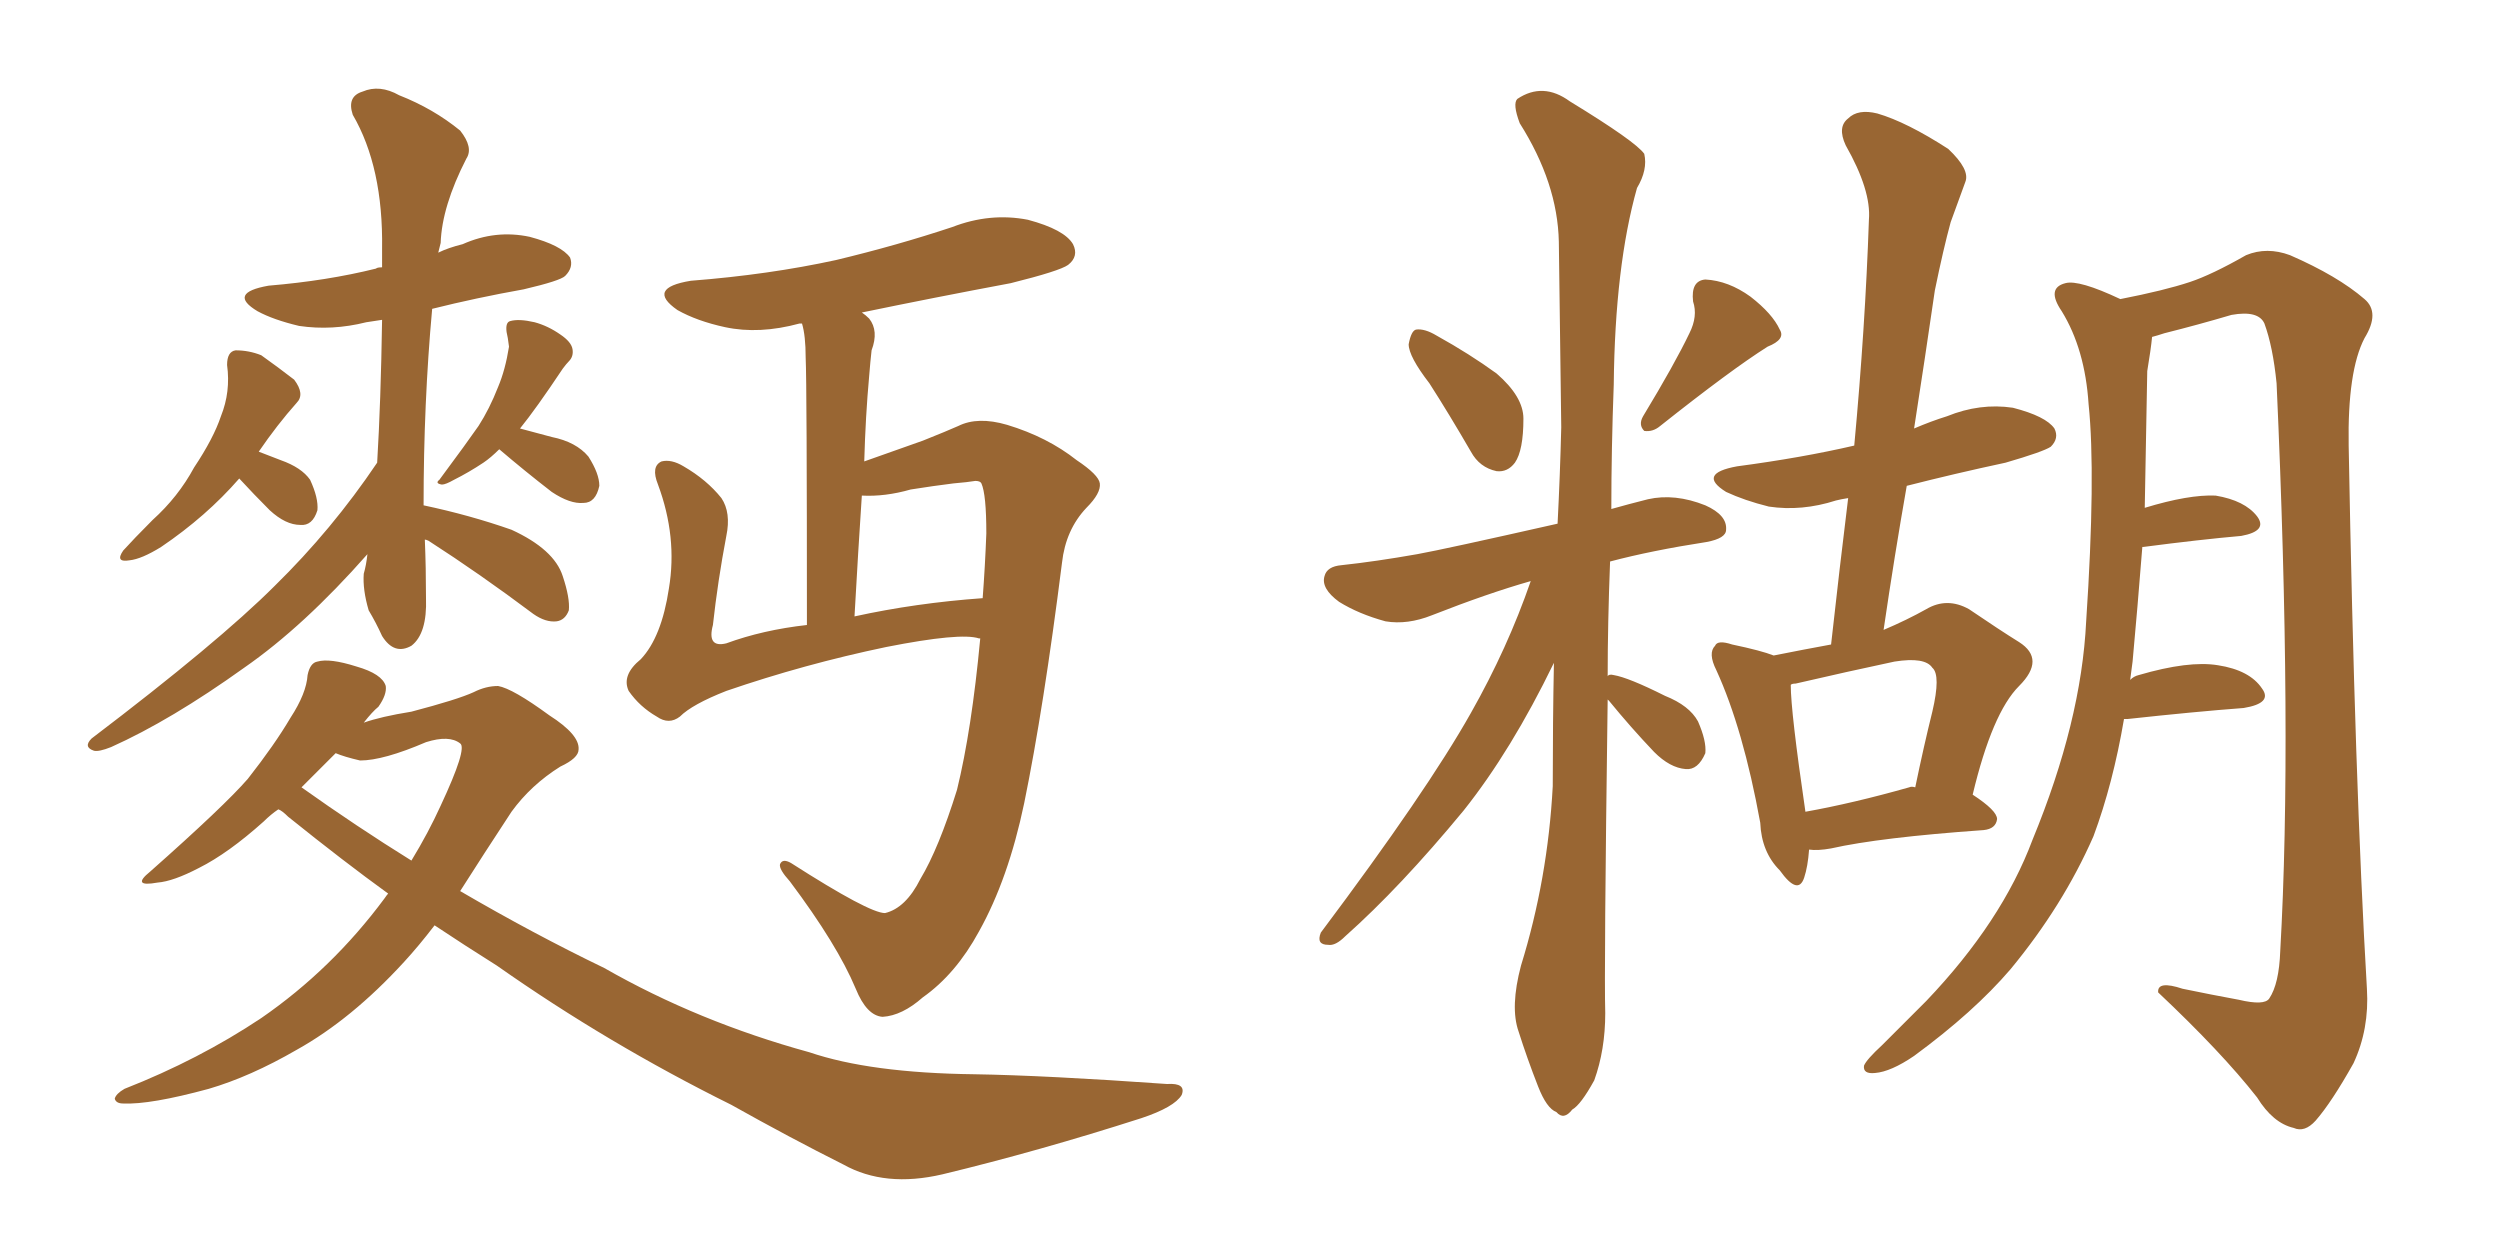 <svg xmlns="http://www.w3.org/2000/svg" xmlns:xlink="http://www.w3.org/1999/xlink" width="300" height="150"><path fill="#996633" padding="10" d="M28.71 57.42L28.71 57.42Q24.76 61.96 19.34 65.63L19.34 65.63Q16.99 67.09 15.53 67.24L15.53 67.24Q13.77 67.53 14.79 66.06L14.79 66.06Q15.97 64.75 18.31 62.40L18.31 62.40Q21.39 59.62 23.29 56.10L23.29 56.10Q25.63 52.59 26.51 49.95L26.51 49.95Q27.69 47.02 27.25 43.80L27.25 43.80Q27.25 42.19 28.27 42.04L28.27 42.04Q29.88 42.04 31.35 42.63L31.35 42.63Q33.40 44.09 35.30 45.56L35.30 45.56Q36.62 47.31 35.60 48.34L35.60 48.34Q33.25 50.98 31.05 54.20L31.05 54.20Q32.23 54.64 33.69 55.22L33.69 55.22Q36.18 56.10 37.21 57.57L37.21 57.57Q38.23 59.77 38.09 61.23L38.09 61.23Q37.50 63.13 36.04 62.99L36.04 62.99Q34.28 62.99 32.37 61.23L32.37 61.23Q30.47 59.33 28.71 57.42ZM59.91 53.91L59.91 53.91Q58.89 54.93 58.01 55.52L58.01 55.52Q56.25 56.69 54.49 57.57L54.49 57.57Q53.47 58.15 53.03 58.15L53.03 58.15Q52.15 58.01 52.73 57.57L52.73 57.57Q56.10 53.03 57.42 51.12L57.42 51.12Q58.74 49.07 59.77 46.44L59.77 46.44Q60.64 44.38 61.08 41.60L61.08 41.60Q60.94 40.43 60.79 39.84L60.79 39.84Q60.64 38.67 61.23 38.53L61.23 38.53Q62.26 38.23 64.16 38.67L64.16 38.67Q65.77 39.11 67.24 40.14L67.24 40.14Q68.55 41.02 68.70 41.89L68.70 41.89Q68.85 42.77 68.26 43.36L68.26 43.36Q67.97 43.65 67.53 44.24L67.53 44.24Q64.31 49.07 62.40 51.42L62.40 51.42Q64.01 51.86 66.21 52.44L66.21 52.44Q69.14 53.03 70.61 54.79L70.61 54.79Q71.92 56.84 71.92 58.30L71.92 58.30Q71.48 60.35 70.02 60.35L70.02 60.35Q68.41 60.50 66.21 59.03L66.21 59.03Q62.99 56.54 59.91 53.91ZM50.98 64.75L50.98 64.75Q51.12 68.12 51.12 71.78L51.12 71.78Q51.27 76.03 49.37 77.49L49.37 77.49Q47.31 78.66 45.85 76.32L45.85 76.32Q45.12 74.71 44.24 73.24L44.24 73.24Q43.51 70.75 43.65 68.85L43.65 68.85Q43.95 67.82 44.09 66.50L44.09 66.50Q36.47 75.15 29.30 80.13L29.30 80.13Q20.51 86.43 13.33 89.65L13.33 89.65Q11.87 90.23 11.28 90.09L11.28 90.09Q9.96 89.65 10.99 88.62L10.99 88.62Q26.22 77.05 32.96 70.31L32.96 70.31Q39.84 63.57 45.26 55.52L45.26 55.52Q45.70 48.19 45.85 38.38L45.85 38.38Q44.82 38.53 43.95 38.67L43.95 38.67Q39.84 39.70 35.89 39.11L35.89 39.11Q32.81 38.38 30.91 37.35L30.91 37.35Q27.25 35.16 32.23 34.28L32.23 34.28Q39.26 33.69 45.12 32.23L45.12 32.23Q45.26 32.08 45.85 32.08L45.85 32.08Q45.85 30.91 45.85 29.88L45.85 29.88Q46.00 20.07 42.33 13.77L42.33 13.77Q41.60 11.57 43.51 10.99L43.51 10.99Q45.56 10.11 47.90 11.43L47.90 11.43Q52.00 13.04 55.22 15.67L55.22 15.67Q56.84 17.72 55.96 19.04L55.96 19.04Q53.03 24.76 52.88 29.15L52.88 29.15Q52.73 29.74 52.59 30.32L52.59 30.32Q53.76 29.74 55.52 29.30L55.52 29.30Q59.47 27.54 63.57 28.42L63.57 28.42Q67.38 29.44 68.41 30.91L68.41 30.91Q68.85 32.08 67.82 33.11L67.82 33.11Q67.24 33.69 62.84 34.72L62.84 34.72Q57.13 35.74 51.86 37.06L51.86 37.06Q50.83 48.34 50.83 60.64L50.83 60.64Q56.40 61.82 61.38 63.57L61.38 63.57Q66.50 65.92 67.53 69.14L67.53 69.14Q68.41 71.78 68.26 73.24L68.26 73.24Q67.82 74.41 66.80 74.56L66.80 74.56Q65.48 74.71 64.01 73.68L64.01 73.68Q57.57 68.85 51.42 64.89L51.42 64.89Q51.12 64.75 50.98 64.75ZM52.15 111.04L52.15 111.04Q50.24 113.53 48.49 115.43L48.49 115.43Q42.19 122.31 35.60 125.98L35.60 125.98Q30.03 129.20 25.05 130.66L25.05 130.66Q18.02 132.57 14.79 132.42L14.79 132.42Q13.92 132.42 13.77 131.84L13.77 131.84Q13.92 131.25 14.94 130.66L14.94 130.66Q23.88 127.15 31.35 122.17L31.35 122.17Q39.84 116.31 46.14 107.81L46.14 107.81Q46.44 107.37 46.58 107.23L46.58 107.23Q41.31 103.42 34.57 98.00L34.57 98.00Q33.84 97.27 33.40 97.12L33.40 97.12Q32.52 97.71 31.64 98.58L31.64 98.58Q27.39 102.39 23.88 104.15L23.88 104.15Q20.80 105.76 18.90 105.91L18.90 105.91Q15.67 106.49 18.02 104.59L18.02 104.59Q26.95 96.68 29.74 93.46L29.74 93.46Q32.96 89.36 34.86 86.13L34.86 86.13Q36.77 83.20 36.91 81.01L36.91 81.01Q37.21 79.54 38.09 79.39L38.09 79.39Q39.55 78.96 42.77 79.98L42.77 79.98Q45.85 80.86 46.29 82.32L46.29 82.32Q46.44 83.35 45.41 84.81L45.41 84.81Q44.68 85.40 43.65 86.72L43.65 86.72Q45.70 85.99 49.37 85.40L49.37 85.40Q54.93 83.94 56.84 83.06L56.84 83.06Q58.30 82.32 59.77 82.32L59.77 82.32Q61.52 82.62 65.92 85.84L65.92 85.84Q69.58 88.18 69.43 89.94L69.43 89.94Q69.43 90.97 67.24 91.99L67.24 91.99Q63.72 94.19 61.38 97.41L61.38 97.41Q58.01 102.54 55.22 106.93L55.22 106.93Q64.01 112.06 72.51 116.16L72.51 116.16Q83.79 122.61 97.12 126.27L97.12 126.27Q104.44 128.76 116.89 128.91L116.89 128.91Q125.54 129.05 140.04 130.08L140.04 130.08Q142.38 129.93 141.80 131.40L141.80 131.40Q140.92 132.86 136.96 134.18L136.96 134.18Q124.66 138.13 113.09 140.92L113.09 140.92Q106.20 142.53 101.22 139.75L101.22 139.75Q94.78 136.52 87.74 132.57L87.74 132.57Q72.95 125.24 59.62 115.87L59.62 115.87Q55.66 113.38 52.15 111.04ZM36.18 94.48L36.18 94.48Q42.77 99.17 49.37 103.27L49.37 103.27Q51.42 99.90 52.88 96.68L52.88 96.68Q56.10 89.79 55.22 89.21L55.22 89.21Q53.91 88.18 51.12 89.06L51.12 89.06Q46.00 91.26 43.21 91.26L43.21 91.26Q41.31 90.82 40.28 90.38L40.28 90.38Q38.38 92.29 36.18 94.48ZM96.83 75L96.83 75Q96.83 46.14 96.68 42.92L96.68 42.92Q96.68 40.28 96.24 38.82L96.24 38.82Q95.95 38.82 95.95 38.82L95.95 38.82Q91.11 40.14 87.01 39.26L87.01 39.26Q83.64 38.53 81.30 37.21L81.30 37.21Q77.49 34.57 82.91 33.69L82.91 33.69Q92.29 32.96 100.34 31.20L100.34 31.20Q107.67 29.44 114.26 27.25L114.26 27.25Q118.80 25.49 123.34 26.37L123.34 26.37Q127.73 27.54 128.76 29.30L128.76 29.30Q129.49 30.76 128.17 31.79L128.17 31.79Q127.15 32.52 121.29 33.98L121.29 33.98Q111.91 35.74 103.42 37.50L103.42 37.50Q103.86 37.79 104.30 38.23L104.30 38.23Q105.47 39.70 104.59 42.04L104.59 42.04Q104.44 43.36 104.30 45.12L104.30 45.12Q103.86 49.95 103.71 55.37L103.71 55.37Q106.64 54.35 110.74 52.88L110.74 52.88Q113.67 51.71 114.99 51.12L114.99 51.12Q117.33 49.95 120.85 50.98L120.85 50.98Q125.68 52.44 129.20 55.22L129.20 55.22Q131.84 56.98 131.98 58.01L131.98 58.01Q132.13 59.18 130.37 60.94L130.37 60.94Q127.88 63.57 127.44 67.53L127.44 67.53Q125.24 84.96 122.90 96.39L122.90 96.39Q121.00 105.47 117.48 111.77L117.48 111.77Q114.70 116.89 110.74 119.68L110.74 119.68Q108.25 121.88 105.91 122.02L105.91 122.02Q104.00 121.88 102.69 118.65L102.69 118.65Q100.49 113.38 94.78 105.76L94.78 105.76Q93.46 104.30 93.60 103.71L93.60 103.71Q93.90 102.98 94.92 103.56L94.92 103.56Q104.30 109.57 106.20 109.57L106.20 109.57Q108.69 108.98 110.45 105.47L110.45 105.47Q112.65 101.81 114.84 94.78L114.84 94.78Q116.60 87.60 117.63 76.61L117.63 76.61Q117.48 76.61 117.48 76.61L117.48 76.61Q115.28 75.88 106.35 77.64L106.35 77.64Q96.53 79.69 87.16 82.91L87.16 82.91Q83.06 84.52 81.59 85.99L81.59 85.99Q80.27 87.01 78.81 85.99L78.81 85.99Q76.76 84.81 75.44 82.91L75.44 82.91Q74.56 81.01 76.90 79.10L76.90 79.10Q79.39 76.46 80.27 70.61L80.27 70.61Q81.30 64.45 78.96 58.15L78.96 58.15Q78.08 55.96 79.39 55.37L79.39 55.37Q80.57 55.08 82.03 55.96L82.03 55.96Q84.81 57.57 86.57 59.77L86.57 59.77Q87.74 61.52 87.16 64.31L87.16 64.31Q86.13 69.73 85.55 75L85.55 75Q84.81 77.78 87.16 77.20L87.16 77.20Q91.55 75.59 96.83 75ZM102.54 73.97L102.54 73.97L102.54 73.97Q109.86 72.36 117.92 71.78L117.92 71.78Q118.21 67.97 118.36 64.01L118.36 64.01Q118.36 59.33 117.77 58.01L117.77 58.01Q117.63 57.71 117.04 57.71L117.04 57.71Q116.16 57.86 114.40 58.01L114.40 58.01Q112.06 58.30 109.28 58.74L109.28 58.74Q106.20 59.62 103.42 59.47L103.42 59.47Q102.98 66.06 102.54 73.97ZM171.53 46.00L171.53 46.00Q169.04 42.77 169.04 41.31L169.04 41.31Q169.34 39.70 169.92 39.55L169.92 39.55Q170.95 39.40 172.41 40.28L172.41 40.28Q176.37 42.48 179.59 44.82L179.59 44.82Q182.81 47.61 182.81 50.24L182.81 50.24Q182.81 54.05 181.79 55.52L181.79 55.52Q180.91 56.69 179.59 56.54L179.59 56.54Q177.54 56.10 176.51 54.20L176.51 54.20Q173.88 49.66 171.53 46.00ZM202.73 39.99L202.73 39.99Q203.76 37.94 203.17 36.18L203.17 36.18Q202.88 33.69 204.64 33.54L204.64 33.54Q207.42 33.69 210.06 35.60L210.06 35.60Q212.70 37.65 213.57 39.55L213.57 39.55Q214.31 40.72 212.11 41.60L212.11 41.60Q207.71 44.38 199.22 51.12L199.22 51.12Q198.34 51.86 197.31 51.71L197.31 51.71Q196.58 50.98 197.17 49.95L197.17 49.95Q200.98 43.65 202.73 39.99ZM192.92 83.94L192.92 83.94Q192.48 116.60 192.63 121.58L192.63 121.58Q192.63 125.98 191.31 129.64L191.31 129.64Q189.70 132.57 188.67 133.15L188.67 133.15Q187.65 134.47 186.77 133.45L186.77 133.45Q185.60 133.01 184.57 130.37L184.57 130.37Q183.25 127.00 182.23 123.78L182.23 123.78Q181.20 120.85 182.52 115.87L182.52 115.87Q185.74 105.47 186.33 94.34L186.33 94.34Q186.33 86.57 186.47 79.54L186.47 79.54Q181.35 90.09 175.63 97.27L175.63 97.27Q168.02 106.49 161.43 112.35L161.43 112.35Q160.25 113.53 159.38 113.38L159.38 113.38Q157.91 113.38 158.50 111.91L158.50 111.91Q171.24 94.92 176.51 85.55L176.51 85.55Q180.91 77.78 183.69 69.73L183.69 69.73Q178.56 71.19 171.83 73.83L171.83 73.83Q168.90 75 166.26 74.56L166.26 74.56Q163.04 73.68 160.69 72.22L160.69 72.22Q158.50 70.61 158.94 69.14L158.94 69.14Q159.23 67.97 160.99 67.82L160.99 67.82Q165.09 67.38 170.07 66.50L170.07 66.50Q173.29 65.92 186.91 62.84L186.91 62.84Q187.21 56.98 187.35 51.27L187.35 51.27Q187.21 39.26 187.06 29.00L187.06 29.00Q186.91 21.97 182.37 14.79L182.37 14.79Q181.49 12.45 182.08 11.87L182.08 11.87Q185.16 9.81 188.38 12.16L188.38 12.16Q196.29 16.99 197.31 18.46L197.31 18.46Q197.75 20.36 196.44 22.56L196.44 22.56Q193.80 31.93 193.65 46.14L193.65 46.14Q193.36 53.91 193.36 61.08L193.36 61.08Q195.41 60.50 197.75 59.91L197.75 59.91Q200.98 59.18 204.64 60.64L204.64 60.64Q207.28 61.82 207.13 63.57L207.13 63.57Q207.13 64.60 204.79 65.04L204.79 65.04Q198.19 66.06 193.21 67.38L193.21 67.38Q192.92 74.85 192.92 81.15L192.92 81.15Q193.07 80.86 193.65 81.01L193.65 81.01Q195.41 81.30 199.80 83.50L199.80 83.50Q202.73 84.67 203.76 86.57L203.76 86.57Q204.79 88.92 204.64 90.38L204.64 90.38Q203.76 92.43 202.29 92.29L202.29 92.29Q200.39 92.14 198.49 90.23L198.49 90.23Q195.70 87.30 193.07 84.08L193.07 84.08Q192.92 83.94 192.92 83.94ZM217.09 101.95L217.09 101.95Q216.94 104.00 216.50 105.32L216.50 105.32Q215.77 107.52 213.57 104.44L213.57 104.44Q211.38 102.25 211.23 98.73L211.23 98.73Q209.18 87.45 205.96 80.42L205.96 80.42Q204.93 78.37 205.81 77.49L205.81 77.49Q206.10 76.76 207.86 77.34L207.86 77.34Q211.38 78.08 212.84 78.66L212.84 78.66Q216.50 77.93 219.73 77.34L219.73 77.34Q220.75 68.12 221.78 59.77L221.78 59.77Q220.90 59.91 220.31 60.06L220.31 60.06Q216.21 61.38 212.26 60.79L212.26 60.79Q209.33 60.06 207.13 59.03L207.13 59.03Q203.61 56.84 208.45 55.96L208.45 55.96Q216.21 54.93 222.51 53.47L222.51 53.47Q223.83 39.26 224.27 26.37L224.27 26.37Q224.56 22.85 221.48 17.43L221.48 17.43Q220.46 15.23 221.78 14.21L221.78 14.21Q222.95 13.04 225.29 13.62L225.29 13.62Q228.81 14.65 233.79 17.87L233.79 17.87Q236.43 20.36 235.84 21.83L235.84 21.83Q235.11 23.88 234.08 26.66L234.08 26.66Q233.20 29.88 232.18 34.86L232.18 34.86Q231.01 42.92 229.69 51.42L229.69 51.42Q231.74 50.54 233.64 49.95L233.64 49.95Q237.60 48.34 241.55 48.93L241.55 48.93Q245.51 49.95 246.53 51.42L246.53 51.42Q247.12 52.59 246.09 53.61L246.09 53.61Q245.21 54.20 240.67 55.52L240.67 55.52Q234.52 56.84 228.81 58.30L228.81 58.30Q227.34 66.65 226.03 75.59L226.03 75.59Q228.81 74.41 231.15 73.10L231.15 73.10Q233.64 71.63 236.28 73.10L236.28 73.10Q239.94 75.59 242.29 77.05L242.29 77.05Q245.51 79.10 242.29 82.32L242.29 82.32Q239.06 85.55 236.72 95.36L236.72 95.36Q239.65 97.27 239.65 98.29L239.65 98.29Q239.50 99.46 238.04 99.61L238.04 99.61Q225.59 100.49 219.73 101.81L219.73 101.81Q218.12 102.10 217.09 101.95ZM229.10 94.48L229.10 94.48Q229.39 94.34 229.83 94.48L229.83 94.48Q230.86 89.50 231.88 85.40L231.88 85.40Q232.91 81.01 231.88 80.13L231.88 80.13Q231.01 78.81 227.34 79.39L227.34 79.39Q221.78 80.57 215.48 82.03L215.48 82.03Q215.04 82.03 214.89 82.18L214.89 82.18Q214.89 85.40 216.65 97.41L216.65 97.41Q222.36 96.39 229.10 94.48ZM254.88 86.28L254.88 86.28L254.88 86.28Q253.56 94.04 251.22 100.34L251.22 100.34Q247.56 108.69 241.26 116.31L241.26 116.31Q236.87 121.44 229.69 126.71L229.69 126.71Q226.90 128.61 225 128.76L225 128.76Q223.54 128.91 223.68 127.88L223.68 127.88Q223.97 127.15 225.88 125.39L225.88 125.39Q228.37 122.90 231.15 120.12L231.15 120.12Q240.23 110.60 243.90 100.78L243.90 100.78Q249.76 86.57 250.34 74.56L250.34 74.56Q251.51 56.98 250.63 48.49L250.63 48.49Q250.20 41.89 247.41 37.35L247.41 37.35Q245.51 34.57 247.85 33.98L247.85 33.98Q249.46 33.54 254.44 35.89L254.44 35.89Q259.72 34.86 262.79 33.84L262.79 33.84Q265.43 32.96 269.53 30.62L269.53 30.62Q272.02 29.59 274.80 30.62L274.80 30.62Q280.52 33.11 283.74 35.89L283.74 35.89Q285.64 37.50 283.74 40.58L283.74 40.58Q281.69 44.53 281.84 53.47L281.84 53.47Q282.57 93.90 284.03 118.65L284.03 118.65Q284.33 123.49 282.42 127.59L282.42 127.59Q279.79 132.28 277.88 134.47L277.88 134.47Q276.56 135.94 275.24 135.35L275.24 135.35Q272.75 134.77 270.85 131.69L270.85 131.69Q266.60 126.27 258.98 119.09L258.98 119.09Q258.84 117.63 261.91 118.65L261.91 118.65Q265.43 119.38 268.65 119.97L268.65 119.97Q271.73 120.70 272.31 119.82L272.31 119.82Q273.49 118.07 273.63 114.11L273.63 114.11Q275.10 88.33 273.19 46.00L273.19 46.00Q272.75 41.60 271.73 38.82L271.73 38.82Q271.00 37.21 267.77 37.79L267.77 37.79Q263.82 38.96 259.72 39.99L259.72 39.99Q258.84 40.28 258.25 40.43L258.25 40.43Q258.11 41.89 257.67 44.53L257.67 44.53Q257.52 53.32 257.37 60.94L257.37 60.94Q262.65 59.33 265.87 59.47L265.87 59.47Q269.38 60.06 270.85 61.96L270.85 61.96Q272.17 63.72 268.95 64.31L268.95 64.31Q263.96 64.75 257.23 65.63L257.23 65.63Q257.23 65.63 257.08 65.63L257.08 65.63Q256.49 73.10 255.91 79.39L255.91 79.39Q255.76 80.57 255.62 81.59L255.62 81.59Q256.05 81.15 256.64 81.01L256.64 81.01Q262.65 79.25 266.16 79.83L266.16 79.83Q269.97 80.42 271.44 82.62L271.44 82.62Q272.75 84.38 269.24 84.96L269.24 84.96Q263.38 85.40 255.32 86.28L255.32 86.28Q255.03 86.28 254.88 86.28Z"/></svg>